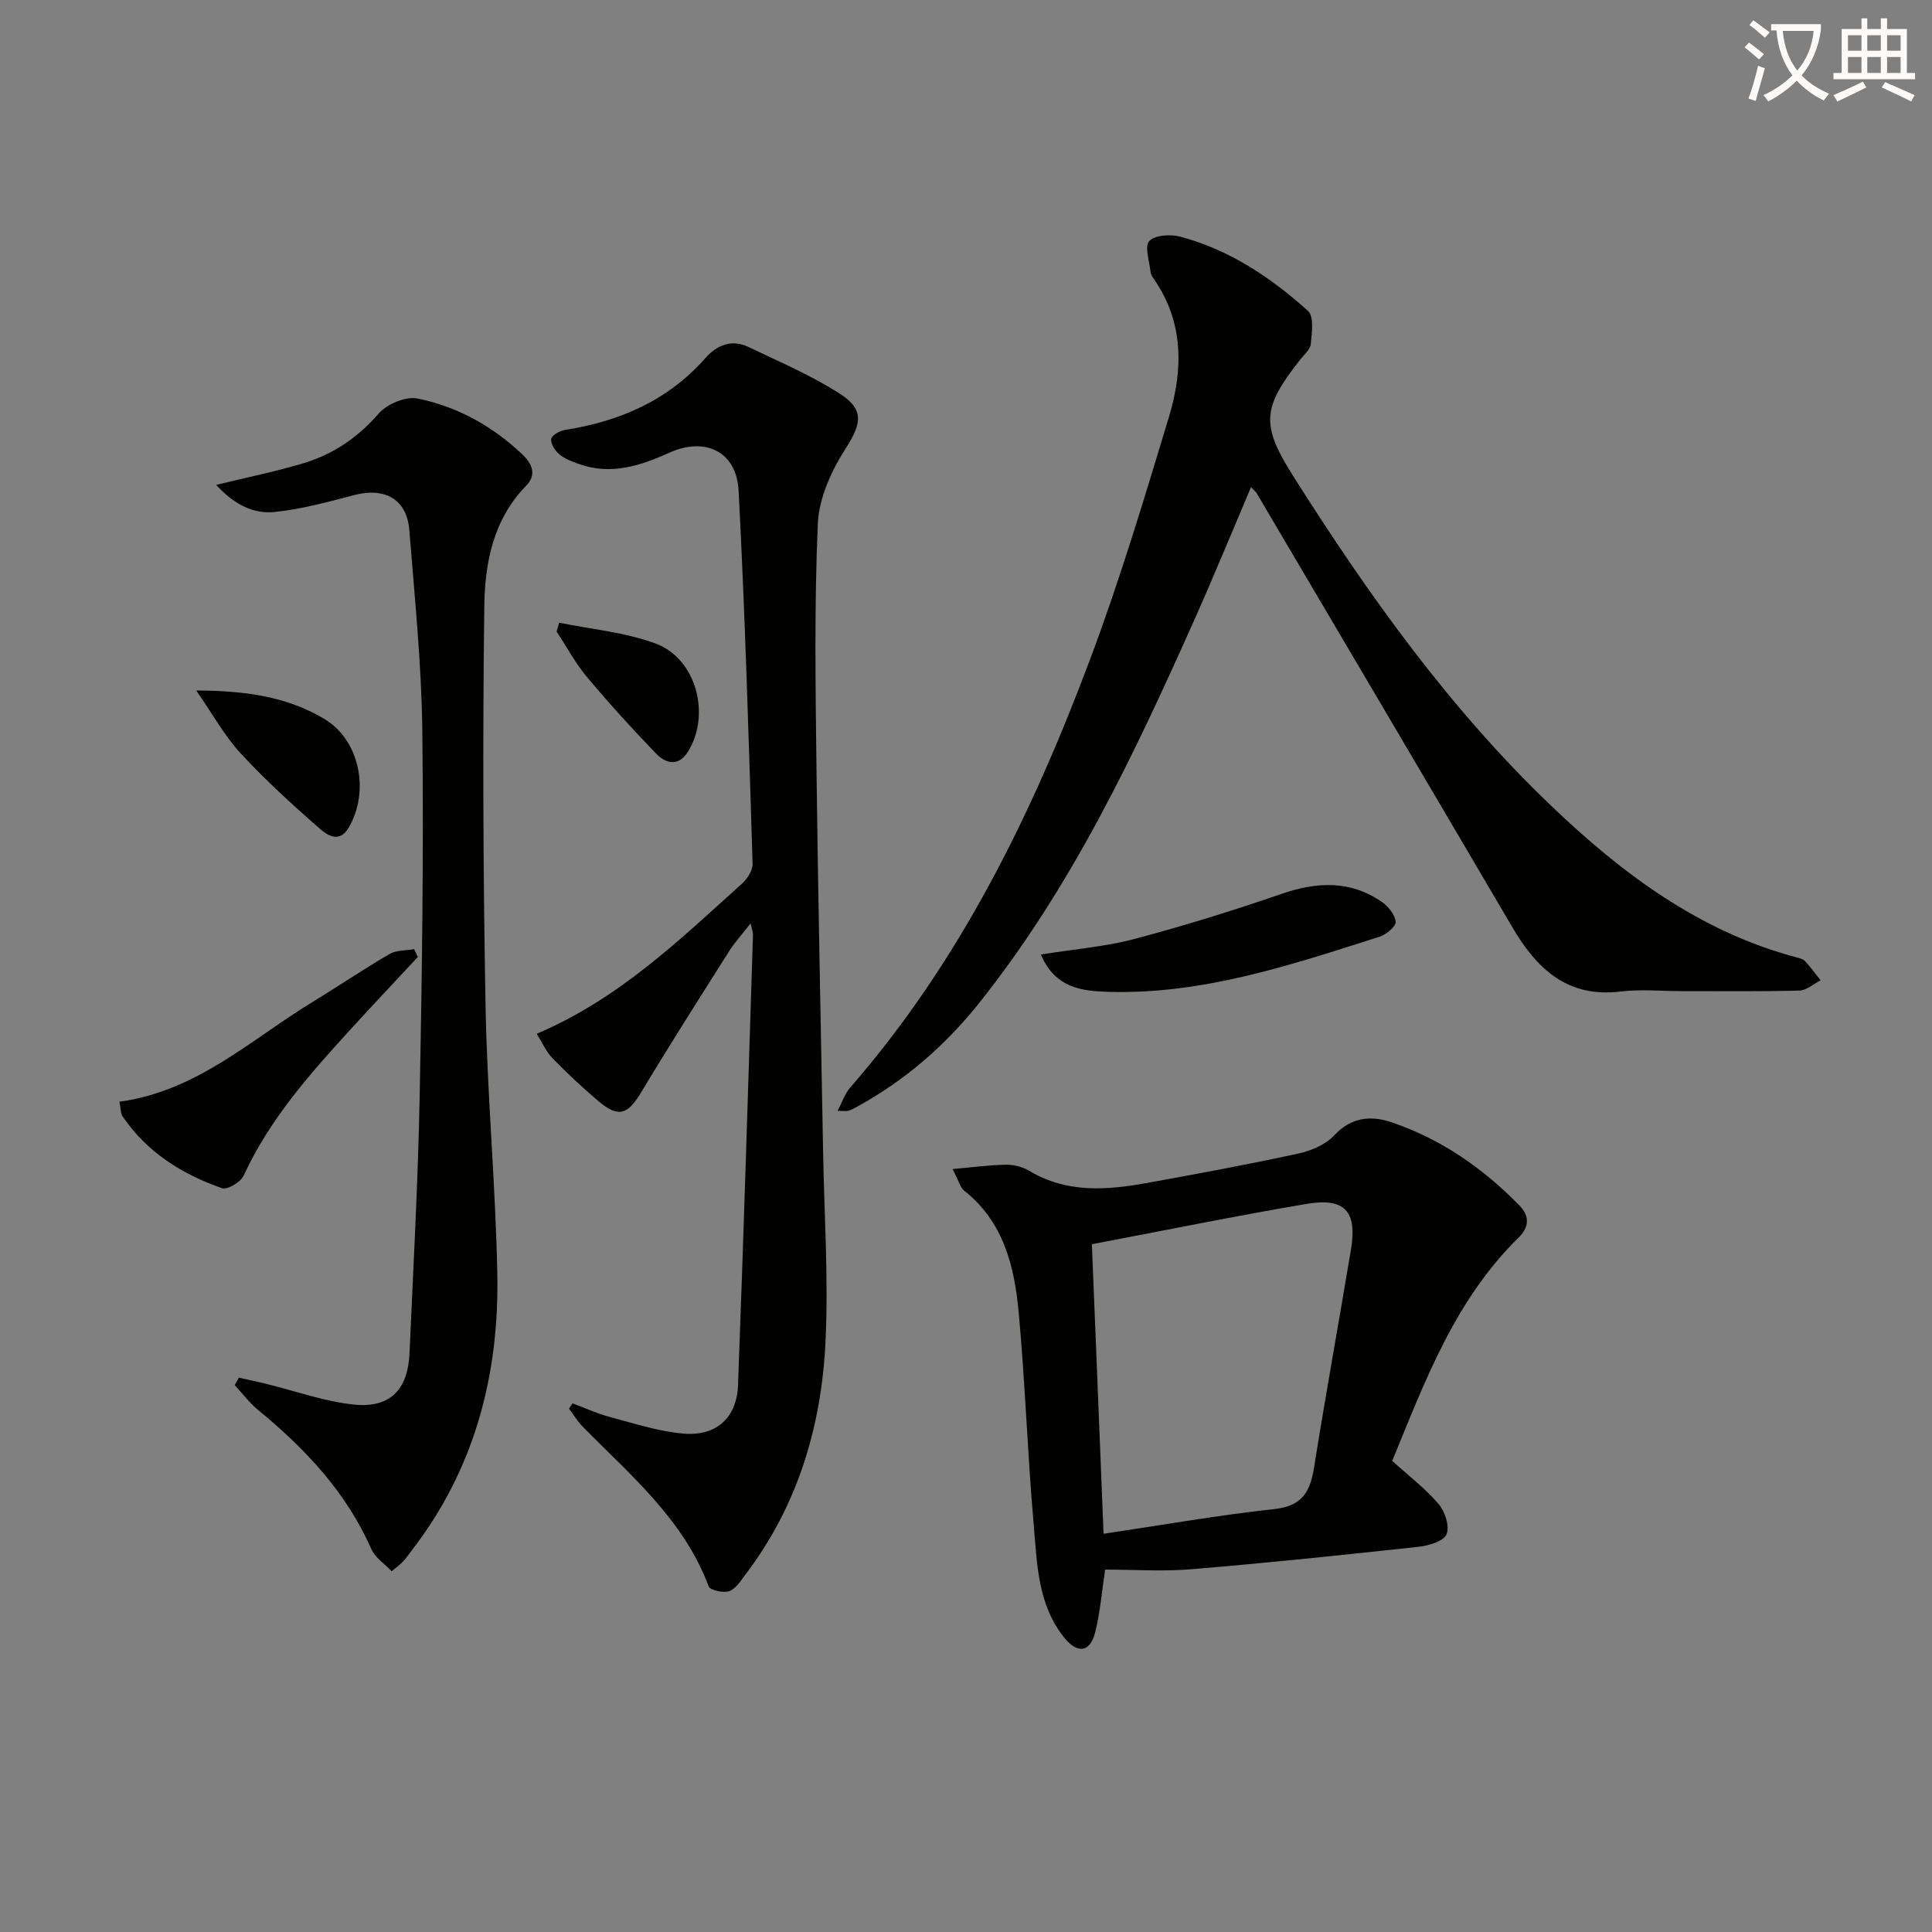 <svg enable-background="new 0 0 400 400" viewBox="0 0 400 400" xmlns="http://www.w3.org/2000/svg"><rect x="0" y="0" width="400" height="400" fill="#808080" stroke="none"/><path d="m362.1 8.8c1.1.8 2.1 1.6 3.1 2.4l-1 1.1c-1.3-1.1-2.3-2-3-2.5zm1.9 4.8c.5.2.9.4 1.4.5-.6 2.3-1.3 4.5-1.9 6.8l-1.5-.5c.8-2.1 1.4-4.3 2-6.8zm-1-9.4c1.3.9 2.4 1.8 3.4 2.5l-1 1.1c-1.4-1.2-2.4-2.1-3.2-2.6zm3.7 2.2v-1.4h10.3v1.2c-.5 3.6-1.8 6.8-4 9.4 1.5 1.6 3.4 2.8 5.7 3.8-.3.4-.7.8-1.1 1.4-2.3-1.1-4.1-2.5-5.6-4.1-1.6 1.6-3.6 3.1-5.9 4.3-.3-.5-.7-.9-1-1.3 2.4-1.1 4.4-2.5 6-4.1-1.9-2.5-3-5.6-3.3-9.3h-1.1zm8.8 0h-6.4c.3 3.3 1.3 6 3 8.2 2-2.3 3.1-5.1 3.4-8.2z" fill="#fcfbfa"/><path d="m385.3 3.8h1.3v2.2h2.8v-2.2h1.3v2.2h4.1v9.1h1.7v1.3h-16.9v-1.3h1.7v-9.1h4.1v-2.2zm.4 13.1.7 1.2c-1.8.9-3.8 1.9-6 2.9-.2-.4-.5-.8-.8-1.3 2.3-1 4.3-1.9 6.1-2.8zm-3.1-6.4h2.8v-3.2h-2.8zm0 4.6h2.8v-3.3h-2.8zm4-4.6h2.8v-3.2h-2.8zm0 4.6h2.8v-3.3h-2.8zm3.7 1.9c2.1.9 4.1 1.8 6.1 2.7l-.7 1.3c-2.2-1.1-4.2-2-6.1-2.9zm3.2-9.7h-2.8v3.2h2.8zm-2.8 7.8h2.8v-3.3h-2.8z" fill="#fcfbfa"/><g fill="#010100"><path d="m259.01 100.86c-4.06 9.54-7.82 18.72-11.87 27.78-12.36 27.67-25.3 55.02-44.35 78.94-7.04 8.84-15.39 16.09-25.3 21.53-.58.32-1.17.66-1.79.85-.43.13-.94.03-2.29.03.98-1.85 1.51-3.54 2.57-4.77 22.77-26.1 37.69-56.66 49.71-88.71 6.17-16.45 11.23-33.33 16.32-50.16 2.97-9.82 3.12-19.71-3.19-28.69-.28-.4-.57-.89-.61-1.36-.22-2.2-1.29-5.27-.27-6.38 1.16-1.26 4.41-1.46 6.43-.92 10.17 2.71 18.77 8.45 26.46 15.4 1.25 1.13.77 4.51.56 6.81-.11 1.14-1.38 2.21-2.2 3.25-7.92 10.01-8.12 13.55-1.46 24.09 15.52 24.53 32.31 48.08 53.38 68.24 14.68 14.04 30.7 26.06 50.79 31.41.64.17 1.4.34 1.81.79 1.16 1.25 2.17 2.64 3.23 3.98-1.47.74-2.92 2.08-4.4 2.12-8.16.21-16.33.1-24.49.11-4.17 0-8.38-.42-12.49.08-11.02 1.35-17.36-4.65-22.42-13.26-17.59-29.96-35.26-59.88-52.91-89.82-.14-.3-.43-.51-1.22-1.34z"/><path d="m118.55 290.55c2.55.95 5.04 2.11 7.65 2.8 5.1 1.35 10.22 3.05 15.42 3.47 6.71.54 10.93-3.31 11.18-10.04 1.18-31.09 2.1-62.19 3.1-93.29.01-.45-.18-.9-.49-2.32-1.77 2.28-3.29 3.92-4.46 5.78-6.12 9.68-12.28 19.33-18.17 29.15-2.81 4.69-4.73 5.39-8.89 1.87-3.3-2.79-6.47-5.76-9.49-8.86-1.3-1.33-2.08-3.17-3.28-5.08 17.01-7.21 29.54-19.42 42.48-31.06 1.11-1 2.26-2.76 2.22-4.13-.81-25.76-1.55-51.53-2.9-77.26-.42-8.07-6.89-11.21-14.34-7.85-6.06 2.73-12.12 4.7-18.74 2.33-1.4-.5-2.89-1.04-4-1.97-.9-.75-1.83-2.16-1.73-3.17.07-.74 1.74-1.73 2.81-1.9 11.36-1.77 21.37-6.09 29.13-14.89 2.41-2.73 5.46-3.94 8.91-2.29 6.41 3.06 13.02 5.88 18.96 9.7 5.2 3.34 4.35 6.35 1.1 11.42-2.92 4.56-5.47 10.2-5.7 15.48-.73 16.76-.48 33.58-.28 50.37.32 26.47.9 52.94 1.37 79.41.23 13.14 1.12 26.31.51 39.41-.82 17.53-5.69 34.01-16.52 48.27-1 1.32-2.02 3.02-3.4 3.52-1.21.44-3.98-.17-4.28-.98-5.16-13.84-16.16-22.99-26.05-33.04-1.1-1.11-1.92-2.5-2.87-3.76.25-.34.5-.72.75-1.09z"/><path d="m197.22 242.04c4.24-.37 7.66-.85 11.08-.9 1.59-.02 3.4.43 4.76 1.25 7.82 4.7 16.15 4.03 24.52 2.51 10.43-1.88 20.86-3.82 31.22-6.07 2.66-.58 5.65-1.84 7.44-3.77 3.55-3.81 7.63-4.13 11.85-2.71 10.26 3.47 18.96 9.52 26.51 17.25 2.23 2.29 1.89 4.59-.14 6.58-13.27 12.97-19.46 29.88-26.22 46.28 3.4 3.08 6.85 5.7 9.6 8.92 1.33 1.55 2.33 4.63 1.65 6.27-.59 1.44-3.67 2.36-5.75 2.59-15.66 1.71-31.32 3.34-47.02 4.65-5.93.5-11.93.08-17.91.08-.71 4.63-1.03 8.93-2.08 13.04-1.05 4.09-3.63 4.44-6.34 1.11-5.61-6.92-5.67-15.47-6.39-23.66-1.27-14.56-1.75-29.18-3.09-43.73-.88-9.53-3.11-18.75-11.28-25.21-.82-.65-1.1-1.98-2.41-4.48zm31.26 75.51c12.25-1.82 23.79-3.86 35.4-5.12 5.76-.62 7.39-3.64 8.18-8.6 2.41-15.06 5.13-30.07 7.64-45.11 1.32-7.89-1.24-10.81-9.16-9.47-14.78 2.5-29.47 5.51-44.48 8.35.78 18.89 1.56 38.57 2.42 59.95z"/><path d="m44.76 100.39c6.5-1.59 12.35-2.76 18.04-4.47 6.14-1.86 11.26-5.29 15.58-10.28 1.72-1.98 5.63-3.63 8.08-3.13 8.23 1.68 15.52 5.7 21.69 11.58 2.15 2.05 2.94 4.27.77 6.49-6.8 6.96-8.53 15.94-8.65 24.86-.35 27.61-.25 55.23.26 82.84.34 18.43 2.06 36.84 2.43 55.27.43 20.97-4.62 40.5-17.7 57.43-.61.79-1.17 1.62-1.84 2.34-.56.6-1.25 1.08-2.34 1.99-1.48-1.58-3.44-2.84-4.22-4.63-5.18-11.76-13.67-20.74-23.42-28.76-1.8-1.48-3.24-3.41-4.84-5.14.29-.52.57-1.03.86-1.55 1.89.42 3.78.82 5.65 1.28 6.08 1.48 12.09 3.68 18.26 4.3 7.4.74 11.07-3.12 11.41-10.57.79-17.77 1.77-35.55 2.11-53.33.49-25.12.83-50.26.55-75.38-.16-13.93-1.59-27.85-2.69-41.75-.5-6.38-5.04-8.95-11.41-7.28-5.42 1.42-10.88 2.91-16.42 3.5-4.54.48-8.59-1.67-12.16-5.61z"/><path d="m24.72 228.1c16.04-2.19 27.18-12.83 39.86-20.57 5.39-3.29 10.61-6.83 16.06-10.01 1.42-.82 3.39-.7 5.1-1.01.26.54.51 1.08.77 1.62-4.47 4.8-8.97 9.57-13.4 14.41-8.66 9.46-17.2 18.99-22.66 30.85-.62 1.35-3.39 3-4.5 2.61-8.27-2.89-15.52-7.43-20.57-14.87-.42-.6-.36-1.55-.66-3.03z"/><path d="m215.5 197.62c7.03-1.13 13.33-1.62 19.34-3.21 10.23-2.71 20.36-5.85 30.36-9.3 7.34-2.54 14.27-2.93 20.85 1.59 1.35.93 2.78 2.67 2.91 4.14.08.96-1.96 2.66-3.34 3.1-18.31 5.84-36.59 11.99-56.19 11.41-5.46-.17-10.97-.76-13.93-7.73z"/><path d="m40.63 142.96c9.86.04 18.63 1.16 26.53 5.89 7.28 4.35 9.45 14.91 5.05 22.48-1.93 3.32-4.47 1.56-5.85.36-5.73-4.98-11.37-10.13-16.52-15.7-3.34-3.61-5.76-8.06-9.21-13.03z"/><path d="m115.77 128.92c6.68 1.37 13.65 1.97 19.97 4.32 8.43 3.13 11.47 14.72 6.7 22.38-1.97 3.17-4.6 2.48-6.62.39-4.93-5.11-9.72-10.38-14.28-15.82-2.41-2.88-4.22-6.27-6.3-9.43.18-.62.35-1.23.53-1.84z"/></g></svg>